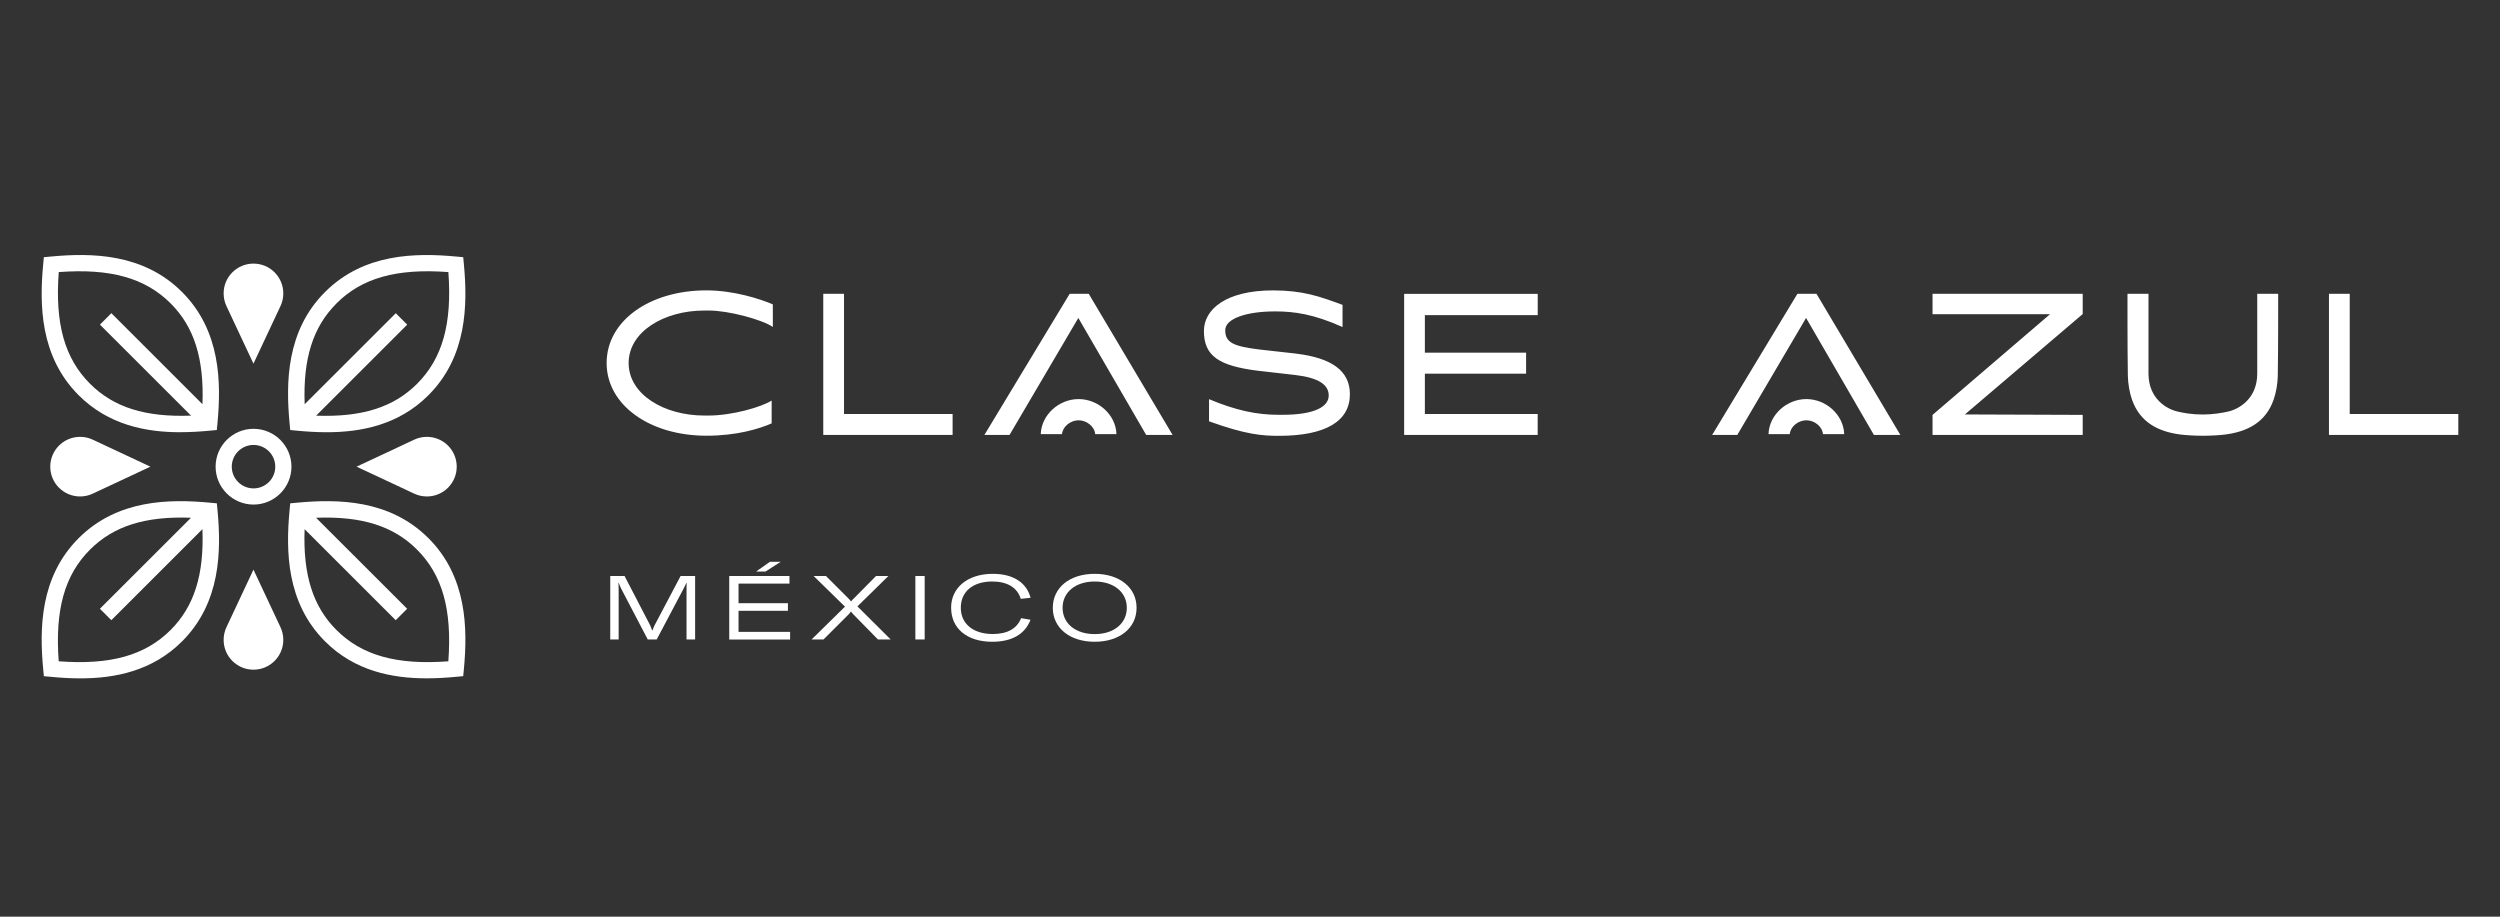 <svg width="150" height="55" viewBox="0 0 150 55" fill="none" xmlns="http://www.w3.org/2000/svg">
<rect x="0" y="0" width="150" height="55" fill="#333333" stroke="none"/>
<g clip-path="url(#clip0_4348_34770)">
<path d="M10.817 25.932C11.439 25.932 12.043 25.893 12.611 25.838L13.009 25.8L13.047 25.402C13.278 22.953 13.246 19.841 10.92 17.517C8.596 15.195 5.482 15.162 3.03 15.395L2.631 15.432L2.594 15.831C2.361 18.28 2.395 21.391 4.721 23.715C6.507 25.5 8.758 25.934 10.819 25.934L10.817 25.932ZM3.525 16.325C6.631 16.093 8.711 16.68 10.238 18.203C11.652 19.616 12.25 21.515 12.148 24.253L6.682 18.791L5.996 19.477L11.462 24.938C8.72 25.04 6.821 24.444 5.407 23.029C3.878 21.504 3.293 19.426 3.525 16.325ZM13.011 30.2L12.613 30.163C10.161 29.932 7.047 29.964 4.721 32.288C2.395 34.611 2.361 37.723 2.594 40.172L2.631 40.571L3.03 40.608C3.6 40.663 4.204 40.702 4.826 40.702C6.885 40.702 9.136 40.268 10.922 38.485C13.248 36.161 13.282 33.05 13.049 30.601L13.011 30.202V30.2ZM10.236 37.8C8.709 39.325 6.625 39.911 3.523 39.678C3.292 36.577 3.878 34.497 5.405 32.973C6.819 31.561 8.722 30.961 11.46 31.065L5.994 36.526L6.68 37.212L12.146 31.75C12.25 34.486 11.652 36.387 10.236 37.8ZM17.413 25.802L17.812 25.84C18.38 25.895 18.985 25.934 19.606 25.934C21.665 25.934 23.918 25.5 25.704 23.715C28.03 21.391 28.062 18.28 27.831 15.831L27.793 15.432L27.395 15.395C24.942 15.164 21.83 15.195 19.503 17.519C17.176 19.843 17.145 22.954 17.376 25.404L17.413 25.802ZM20.189 18.203C21.716 16.678 23.796 16.093 26.902 16.325C27.133 19.426 26.547 21.506 25.021 23.031C23.607 24.444 21.704 25.04 18.967 24.94L24.433 19.479L23.747 18.793L18.28 24.254C18.177 21.517 18.775 19.618 20.191 18.205L20.189 18.203ZM25.704 32.288C23.378 29.964 20.264 29.932 17.812 30.163L17.413 30.2L17.376 30.599C17.145 33.048 17.176 36.16 19.503 38.483C21.289 40.268 23.54 40.7 25.599 40.7C26.221 40.7 26.825 40.661 27.395 40.606L27.793 40.569L27.831 40.17C28.062 37.721 28.03 34.611 25.704 32.286V32.288ZM26.9 39.678C23.797 39.911 21.716 39.325 20.187 37.8C18.773 36.387 18.175 34.487 18.276 31.75L23.743 37.212L24.429 36.526L18.963 31.065C21.703 30.963 23.604 31.559 25.018 32.973C26.545 34.499 27.131 36.578 26.9 39.678ZM15.211 25.729C13.957 25.729 12.936 26.749 12.936 28C12.936 29.252 13.957 30.274 15.211 30.274C16.466 30.274 17.487 29.253 17.487 28C17.487 26.747 16.466 25.729 15.211 25.729ZM15.211 29.304C14.491 29.304 13.906 28.72 13.906 28C13.906 27.281 14.491 26.697 15.211 26.697C15.932 26.697 16.516 27.281 16.516 28C16.516 28.72 15.932 29.304 15.211 29.304Z" fill="white"/>
<path d="M5.565 26.38L9.024 28L5.565 29.619C5.334 29.728 5.077 29.788 4.806 29.788C3.817 29.788 3.016 28.988 3.016 28C3.016 27.011 3.817 26.211 4.806 26.211C5.078 26.211 5.336 26.271 5.565 26.38ZM15.208 34.178L13.587 37.633C13.478 37.864 13.418 38.122 13.418 38.392C13.418 39.38 14.219 40.181 15.208 40.181C16.197 40.181 16.998 39.38 16.998 38.392C16.998 38.12 16.938 37.863 16.829 37.633L15.208 34.178ZM25.613 26.211C25.34 26.211 25.082 26.271 24.853 26.38L21.395 28L24.853 29.619C25.084 29.728 25.342 29.788 25.613 29.788C26.602 29.788 27.403 28.988 27.403 28C27.403 27.011 26.602 26.211 25.613 26.211ZM15.208 15.816C14.219 15.816 13.418 16.617 13.418 17.605C13.418 17.877 13.478 18.135 13.587 18.364L15.208 21.819L16.829 18.364C16.938 18.133 16.998 17.875 16.998 17.605C16.998 16.617 16.197 15.816 15.208 15.816Z" fill="white"/>
<path d="M50.641 24.841H57.156V26.098H49.396V17.63H50.641V24.841ZM140.983 24.841V17.63H139.738V26.098H147.498V24.841H140.983ZM84.247 26.098H92.261V24.841H85.492V22.419H91.566V21.162H85.492V18.9L85.5 18.908H92.263V17.632H84.249V26.099L84.247 26.098ZM77.754 21.215L75.59 20.973C74.001 20.779 73.514 20.559 73.514 19.81C73.514 19.118 74.778 18.684 76.509 18.684C77.653 18.684 78.819 18.844 80.552 19.622V18.292C79.181 17.785 78.17 17.424 76.383 17.424C73.568 17.424 72.235 18.551 72.235 19.86C72.235 21.35 73.117 21.957 75.507 22.248L77.732 22.502C79.138 22.671 79.723 23.092 79.723 23.734C79.723 24.377 78.93 24.888 76.942 24.888H76.699C75.428 24.888 74.165 24.632 72.542 23.95V25.277C74.744 26.077 75.744 26.15 76.726 26.15C79.576 26.15 80.994 25.254 80.994 23.653C80.994 22.235 79.881 21.472 77.758 21.217L77.754 21.215ZM36.398 21.782C36.398 24.302 38.99 26.143 42.384 26.143C44.245 26.143 45.556 25.722 46.299 25.404V24.033C45.72 24.409 43.958 24.933 42.504 24.933H42.261C39.836 24.933 37.718 23.661 37.718 21.782C37.718 19.904 39.836 18.632 42.261 18.632H42.504C43.698 18.624 45.735 19.177 46.37 19.618V18.264C45.629 17.942 44.029 17.422 42.384 17.422C38.99 17.422 36.398 19.238 36.398 21.782ZM64.18 17.63L59.063 26.098H60.571L64.7 19.077L68.772 26.098H70.357L65.325 17.63H64.181H64.18ZM107.844 17.63L102.728 26.098H104.236L108.365 19.077L112.436 26.098H114.022L108.99 17.63H107.844ZM135.434 17.63C135.434 17.63 135.434 20.927 135.434 22.413C135.434 23.913 134.358 24.535 133.706 24.689C133.345 24.773 132.775 24.871 132.171 24.871C131.511 24.871 130.998 24.775 130.637 24.689C129.984 24.535 128.911 23.913 128.909 22.413C128.909 20.927 128.909 17.63 128.909 17.63H127.649C127.649 17.63 127.643 20.916 127.671 22.543C127.679 23.005 127.769 23.552 127.923 23.988C128.407 25.354 129.514 25.908 130.857 26.075C131.143 26.111 131.69 26.146 132.169 26.146C132.649 26.146 133.196 26.111 133.482 26.075C134.825 25.908 135.934 25.354 136.415 23.988C136.57 23.552 136.66 23.005 136.667 22.543C136.696 20.914 136.69 17.63 136.69 17.63H135.43H135.434ZM115.953 18.844V18.852H123.002L115.953 24.893V26.098H124.962V24.893L117.893 24.867L124.962 18.844V17.63H115.953V18.844Z" fill="white"/>
<path d="M66.988 26.049H65.713C65.674 25.584 65.193 25.217 64.717 25.217C64.241 25.217 63.76 25.584 63.72 26.049H62.445C62.487 24.883 63.54 23.945 64.717 23.945C65.894 23.945 66.949 24.883 66.988 26.049ZM108.382 23.945C107.205 23.945 106.15 24.883 106.11 26.049H107.385C107.425 25.584 107.906 25.217 108.382 25.217C108.858 25.217 109.339 25.584 109.378 26.049H110.653C110.612 24.883 109.559 23.945 108.382 23.945Z" fill="white"/>
<path d="M36.613 34.559H37.473L39.015 37.531C39.058 37.627 39.105 37.745 39.133 37.826H39.15C39.172 37.745 39.225 37.627 39.268 37.531L40.837 34.559H41.707V38.368H41.192V35.336C41.192 35.212 41.192 35.047 41.203 34.983H41.181C41.154 35.038 41.09 35.177 41.025 35.299L39.402 38.368H38.864L37.258 35.295C37.209 35.199 37.162 35.075 37.134 34.983H37.108C37.114 35.041 37.119 35.165 37.119 35.336V38.368H36.615V34.559H36.613Z" fill="white"/>
<path d="M47.406 37.913V38.37H43.754V34.56H47.368V35.017H44.312V36.191H47.276V36.647H44.312V37.913H47.406ZM45.933 34.291H45.369L46.197 33.707H46.842L45.933 34.291Z" fill="white"/>
<path d="M50.7 36.4L48.816 34.559H49.556L50.882 35.883C50.984 35.984 51.021 36.028 51.059 36.082H51.07C51.108 36.024 51.145 35.986 51.253 35.883L52.563 34.559H53.304L51.446 36.383L53.44 38.368H52.676L51.221 36.883C51.134 36.791 51.102 36.753 51.065 36.695H51.053C51.016 36.753 50.984 36.791 50.897 36.883L49.41 38.368H48.695L50.698 36.4H50.7Z" fill="white"/>
<path d="M54.922 38.368V34.559H55.48V38.368H54.922Z" fill="white"/>
<path d="M57.066 36.468C57.066 35.251 58.071 34.43 59.569 34.43C60.778 34.43 61.589 34.944 61.835 35.867L61.245 35.931C61.045 35.26 60.444 34.89 59.537 34.89C58.371 34.89 57.648 35.497 57.648 36.468C57.648 37.439 58.411 38.041 59.56 38.041C60.446 38.041 61.015 37.719 61.267 37.09L61.831 37.186C61.498 38.05 60.72 38.506 59.528 38.506C58.018 38.506 57.068 37.702 57.068 36.468H57.066Z" fill="white"/>
<path d="M63.168 36.468C63.168 35.251 64.189 34.43 65.68 34.43C67.171 34.43 68.194 35.251 68.194 36.468C68.194 37.685 67.173 38.506 65.68 38.506C64.187 38.506 63.168 37.68 63.168 36.468ZM67.609 36.468C67.609 35.529 66.825 34.89 65.682 34.89C64.539 34.89 63.755 35.529 63.755 36.468C63.755 37.407 64.533 38.046 65.682 38.046C66.831 38.046 67.609 37.407 67.609 36.468Z" fill="white"/>
</g>
<defs>
<clipPath id="clip0_4348_34770">
<rect width="145" height="25.401" fill="white" transform="translate(2.5 15.297)"/>
</clipPath>
</defs>
</svg>
